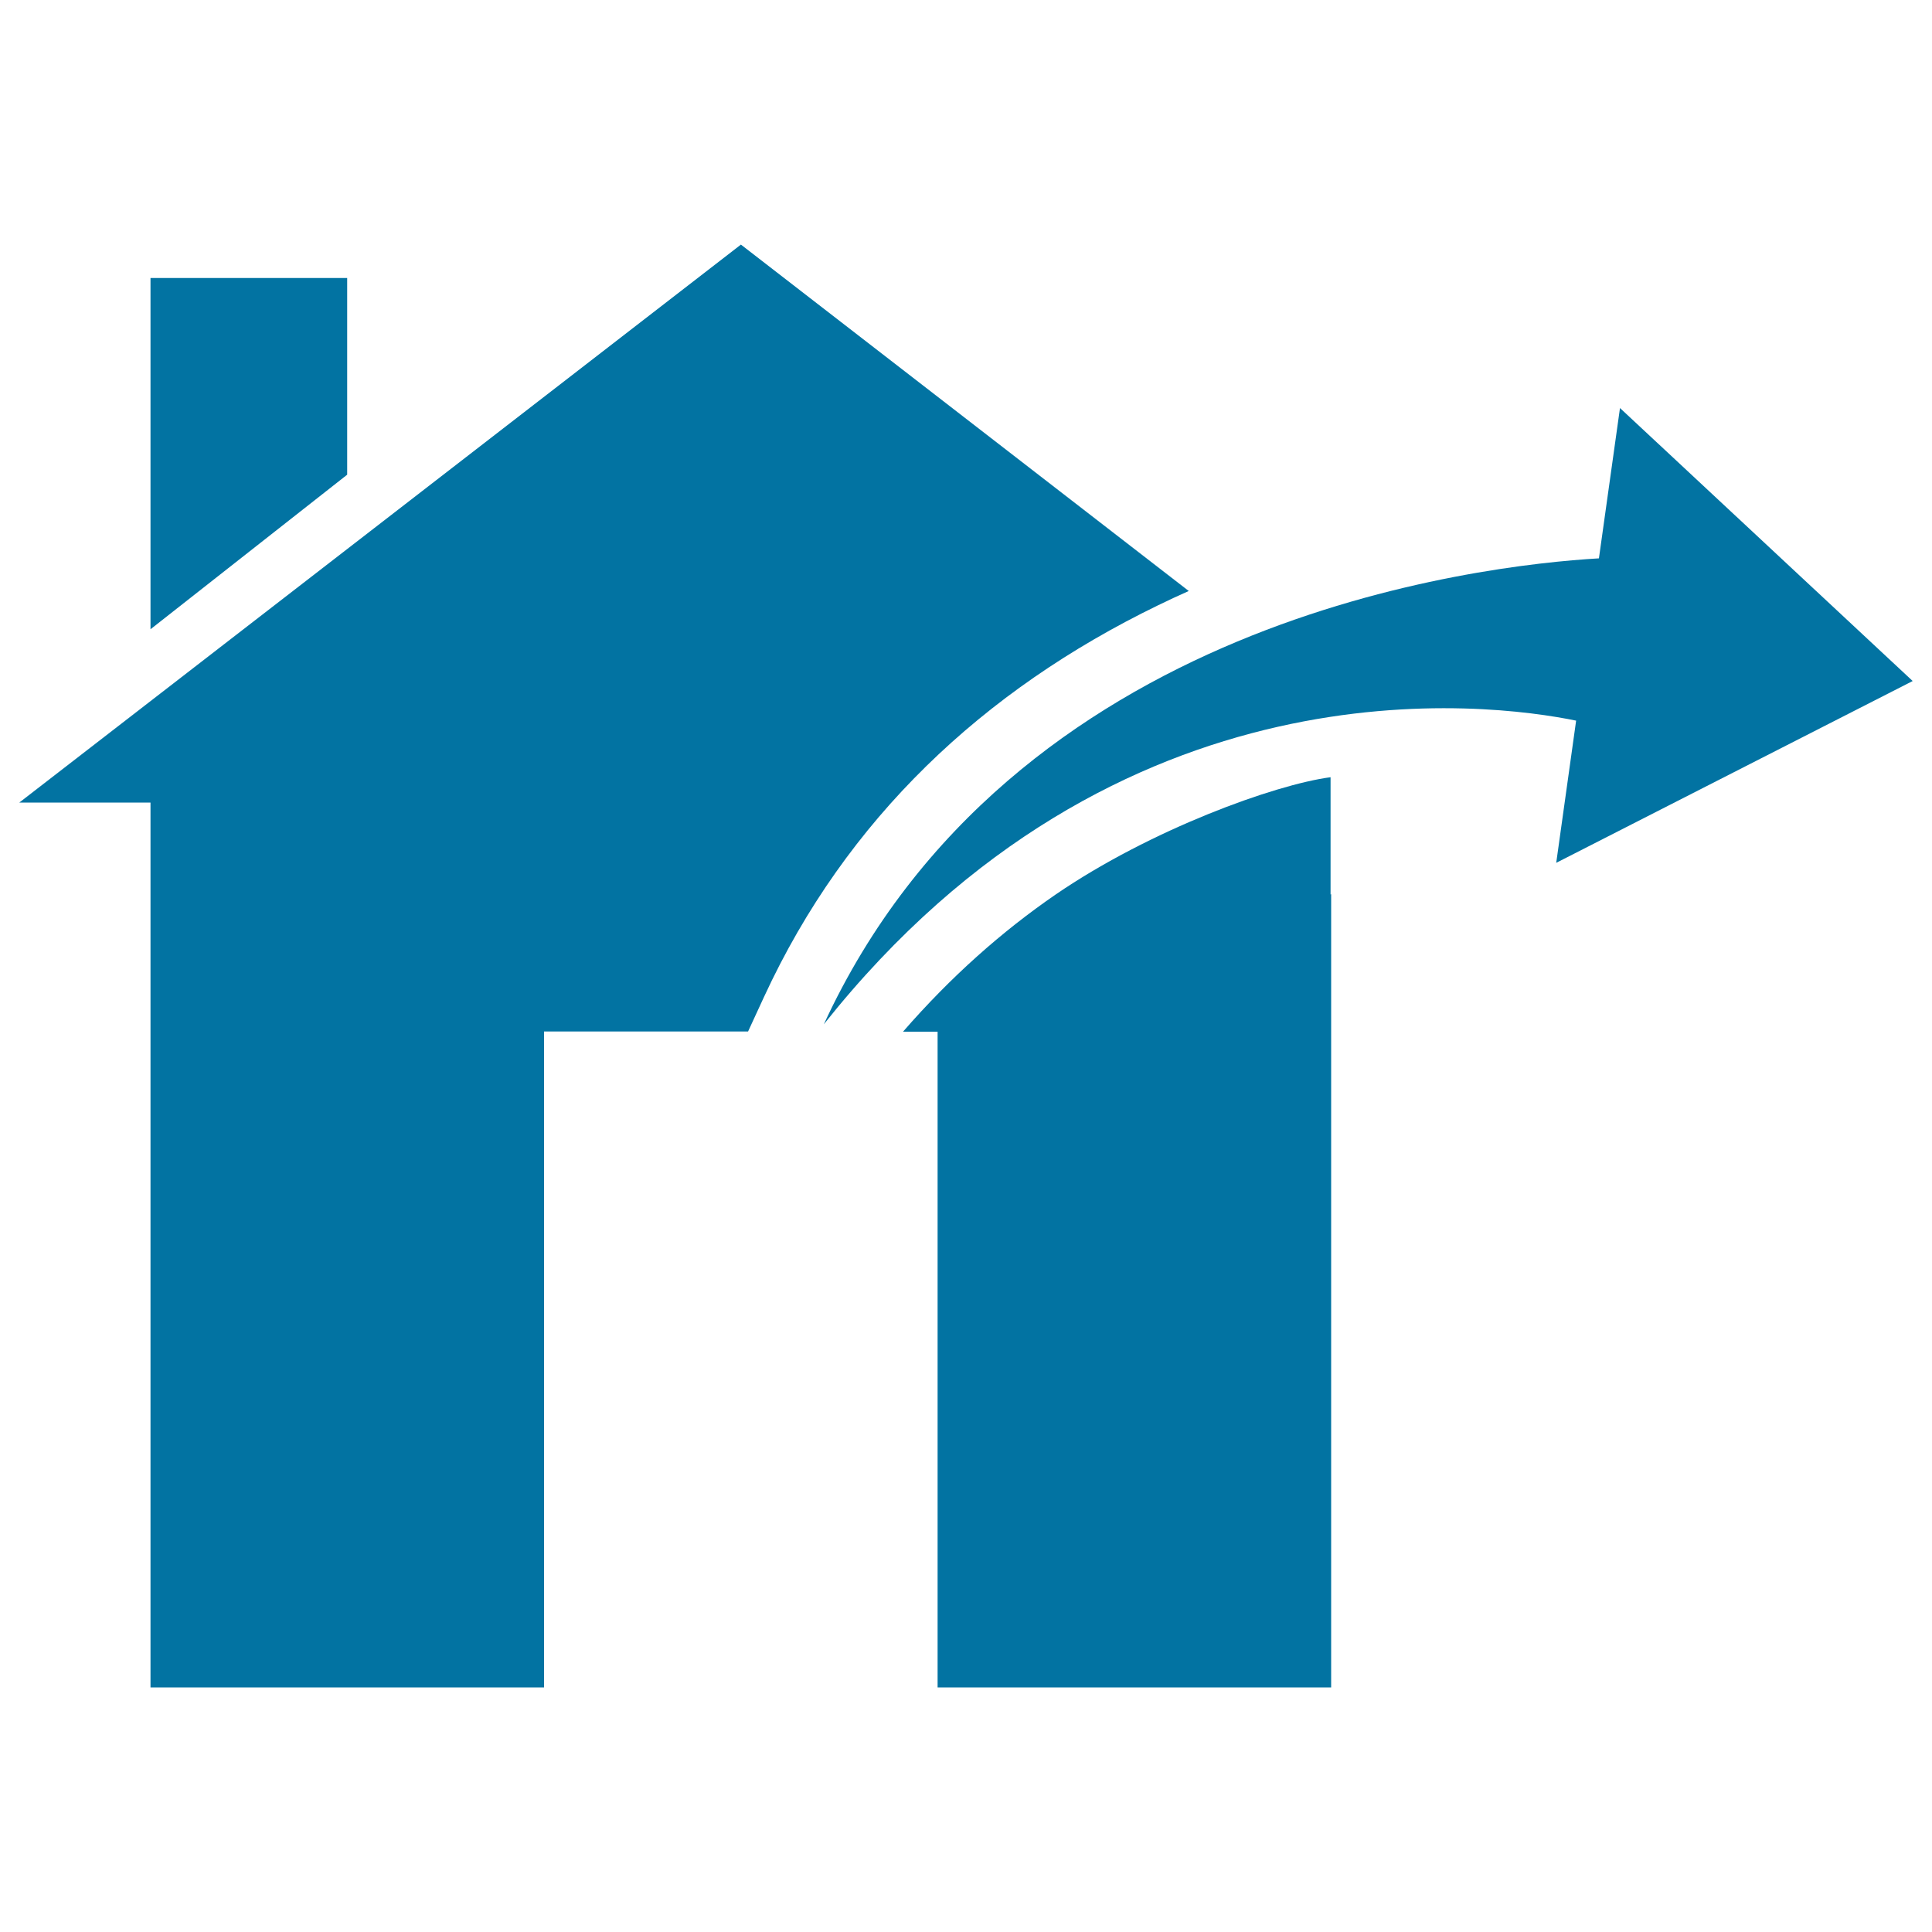 <svg xmlns="http://www.w3.org/2000/svg" viewBox="0 0 1000 1000" style="fill:#0273a2">
<title>Logout SVG icon</title>
<g><g><polygon points="179.7,143.9 77.9,143.9 77.9,325.7 179.7,245.7 "/><path d="M599.2,313.4c5.3-2.6,10.7-5.1,16.1-7.5L383.5,126.6L10,415.4h67.9v458h203.7V533.9h105.6l8.3-18C438.1,423.7,508.9,357.3,599.2,313.4z"/><path d="M688.6,402.3c-28.7,3.8-93,27-142.2,60.7c-27.8,19.1-54.3,42.6-79,71h17.9v339.4H689V462.8l-0.3,0.2V402.3z"/><path d="M990,352.5L838.5,211.2L827.6,289c-61.7,3.6-304.2,31-401.2,241.2c152.3-191.9,344.5-166.4,389.4-157.2l-10.3,73.6L990,352.5z"/></g></g>
</svg>